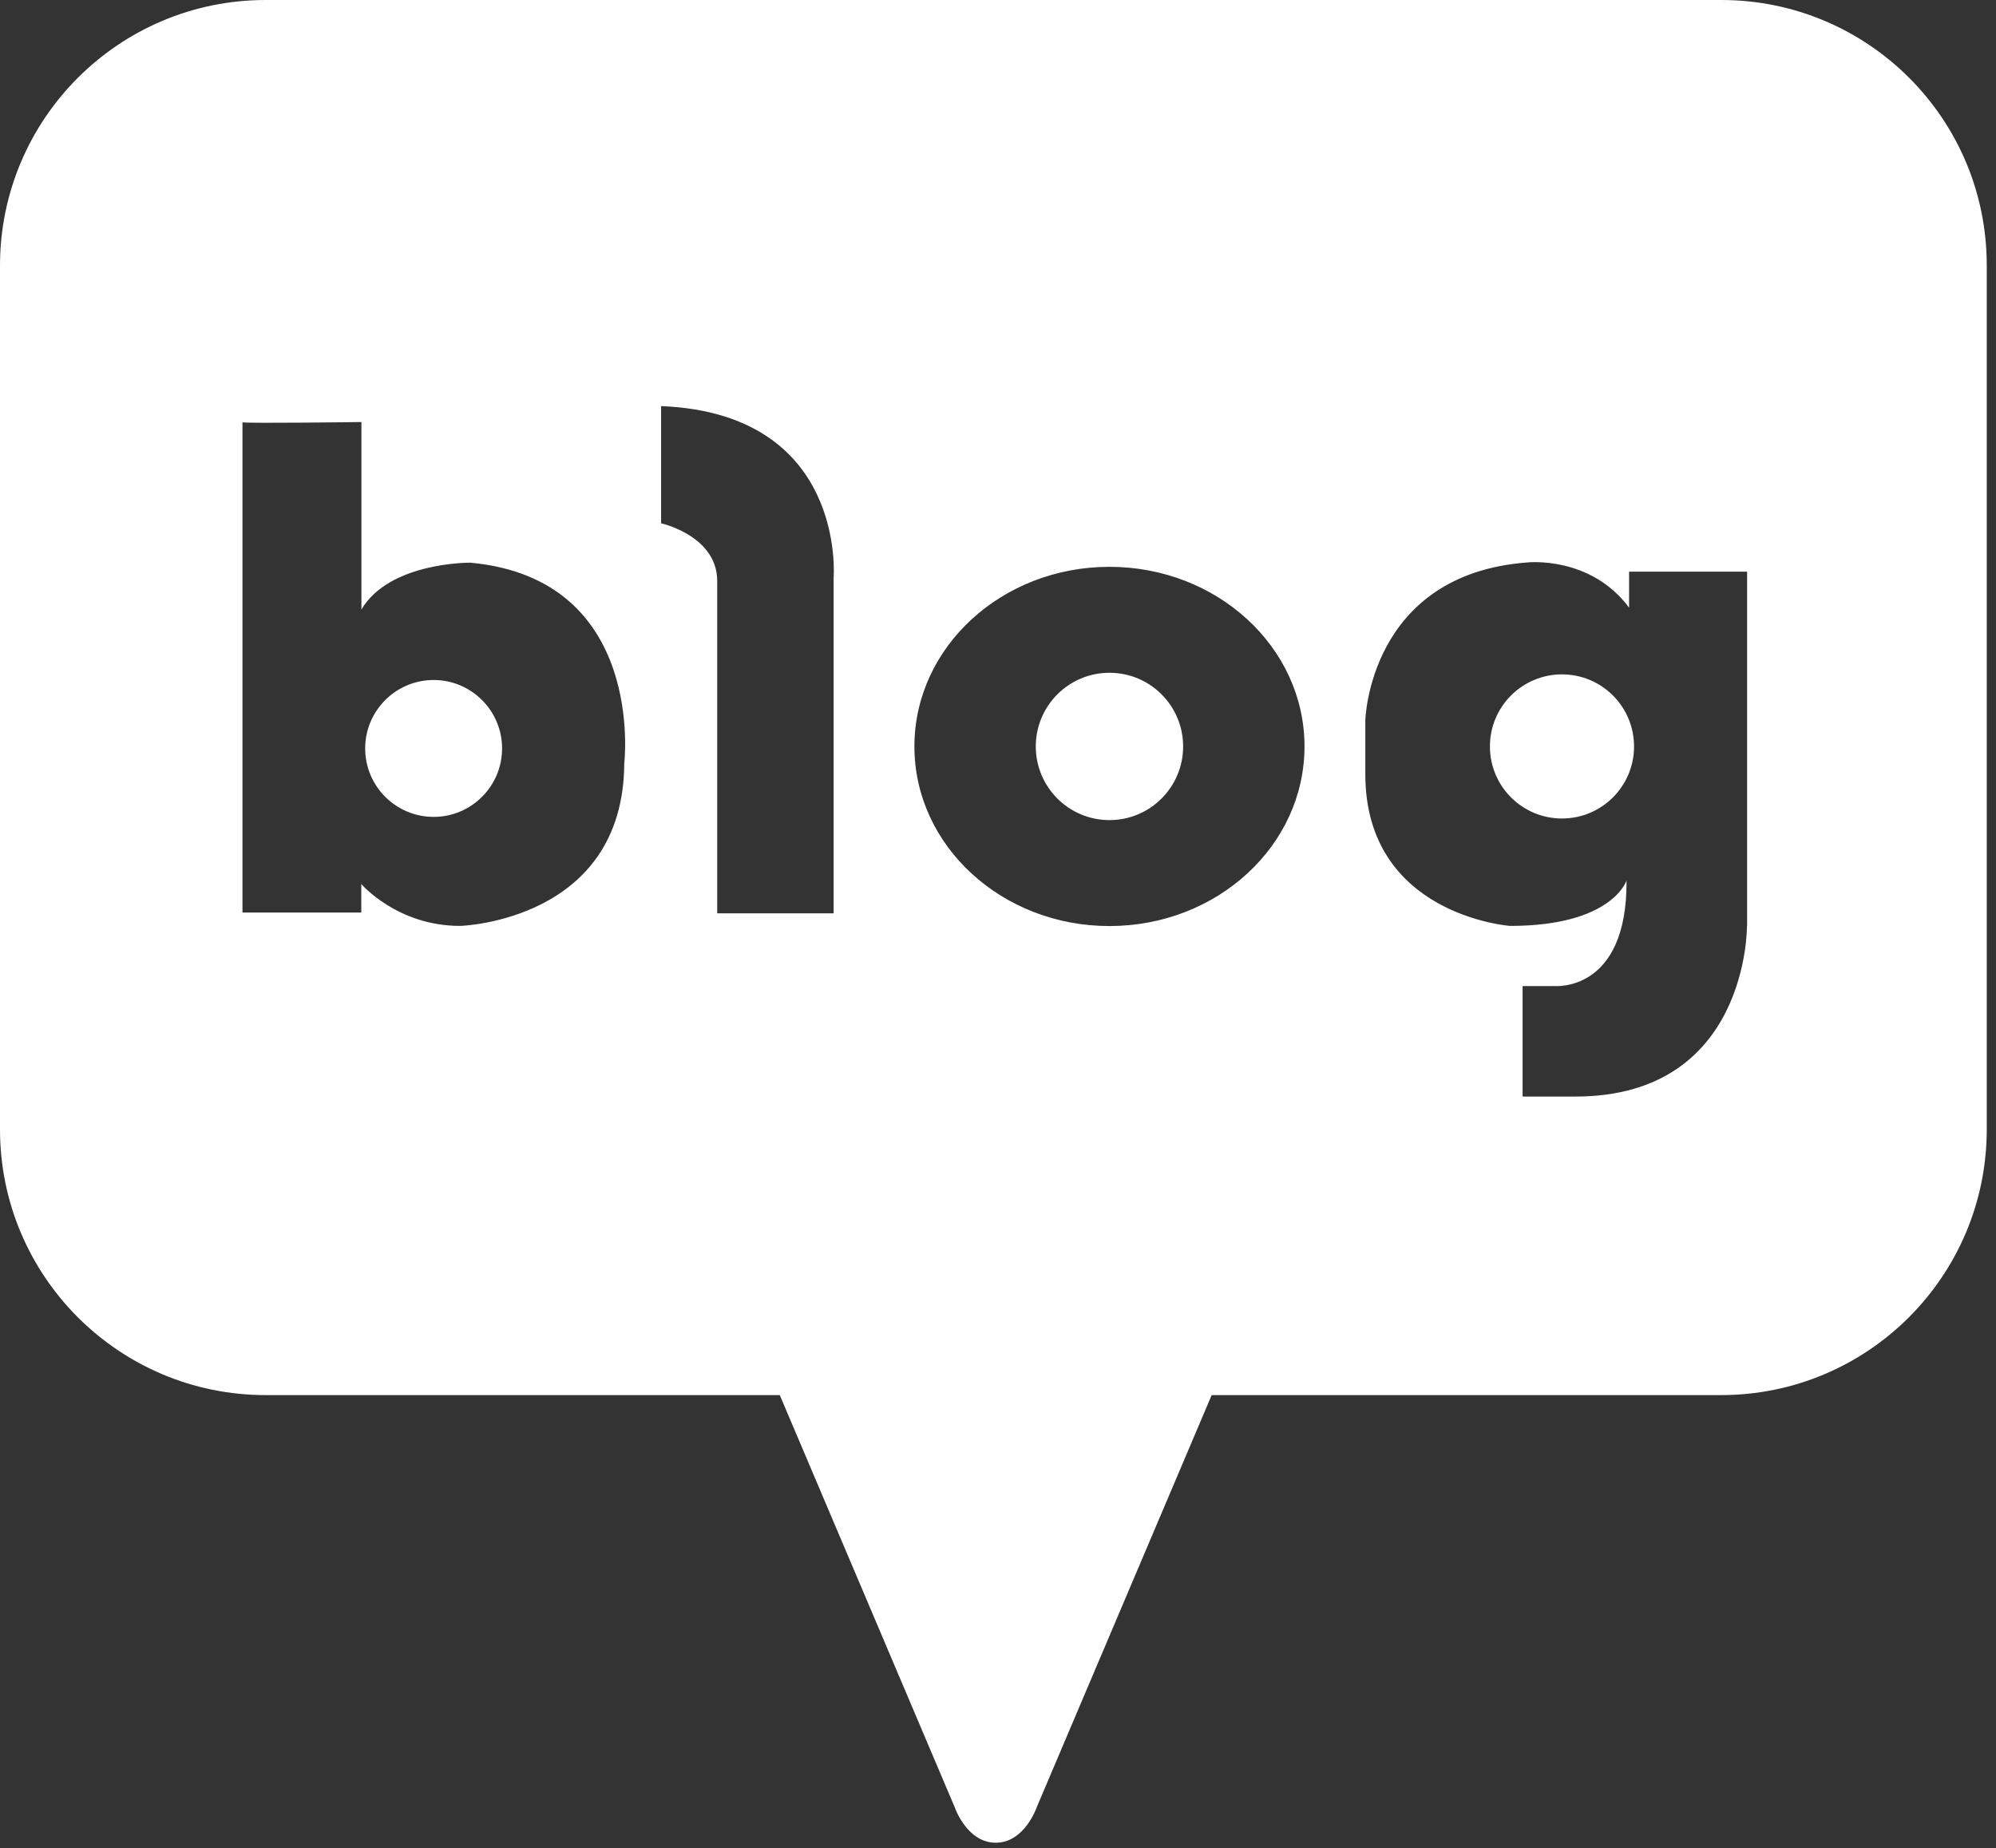 <svg width="149" height="138" viewBox="0 0 149 138" fill="none" xmlns="http://www.w3.org/2000/svg">
<rect x="0" y="0" width="149" height="138" fill="#333333" stroke="none"/>
<path d="M32.37 50.77C29.55 50.77 27.26 53.06 27.26 55.88C27.26 58.7 29.55 60.99 32.37 60.99C35.19 60.99 37.48 58.7 37.48 55.88C37.48 53.06 35.19 50.77 32.37 50.77Z" fill="white"/>
<path d="M82.82 61.23C85.858 61.23 88.32 58.767 88.32 55.73C88.32 52.692 85.858 50.23 82.82 50.23C79.783 50.23 77.32 52.692 77.32 55.73C77.32 58.767 79.783 61.23 82.82 61.23Z" fill="white"/>
<path d="M128.49 0H19.84C8.88 0 0 8.88 0 19.84V84.32C0 95.28 8.88 104.16 19.84 104.16H58.21L71.26 134.91C71.26 134.91 72.16 137.58 74.33 137.58C76.5 137.58 77.4 134.91 77.4 134.91L90.45 104.16H128.47C139.43 104.16 148.31 95.28 148.31 84.32V19.84C148.33 8.88 139.45 0 128.49 0ZM46.6 57C46.54 68.79 34.35 69.13 34.35 69.13C29.64 69.13 26.97 66 26.97 66V68.13H18.1V31.53C18.06 31.52 18.06 31.52 18.1 31.51V31.53C18.65 31.62 26.98 31.51 26.98 31.51V45.51C29.07 41.95 35.11 42.01 35.11 42.01C48.25 43.22 46.6 57 46.6 57ZM62.23 43.13V68.19H53.54V43.38C53.54 40 49.35 39.07 49.35 39.07V30.32C63.23 30.88 62.23 43.13 62.23 43.13ZM82.82 69.14C74.78 69.14 68.26 63.14 68.26 55.73C68.26 48.32 74.78 42.32 82.82 42.32C90.86 42.32 97.38 48.32 97.38 55.73C97.38 63.14 90.86 69.14 82.82 69.14ZM130.41 69.14C130.41 69.14 130.54 81.87 117.6 81.87H113.66V73.62H116.04C116.04 73.62 121.48 74.12 121.42 65.74C121.42 65.74 120.36 69.13 112.73 69.13C112.73 69.13 101.92 68.35 101.92 57.8V53.8C101.92 53.8 102.17 42.86 114.05 41.99C114.05 41.99 118.74 41.49 121.61 45.37V42.68H130.42V69.14H130.41Z" fill="white"/>
<path d="M116.601 61.11C119.572 61.11 121.981 58.701 121.981 55.73C121.981 52.759 119.572 50.35 116.601 50.35C113.629 50.35 111.221 52.759 111.221 55.73C111.221 58.701 113.629 61.11 116.601 61.11Z" fill="white"/>
</svg>
